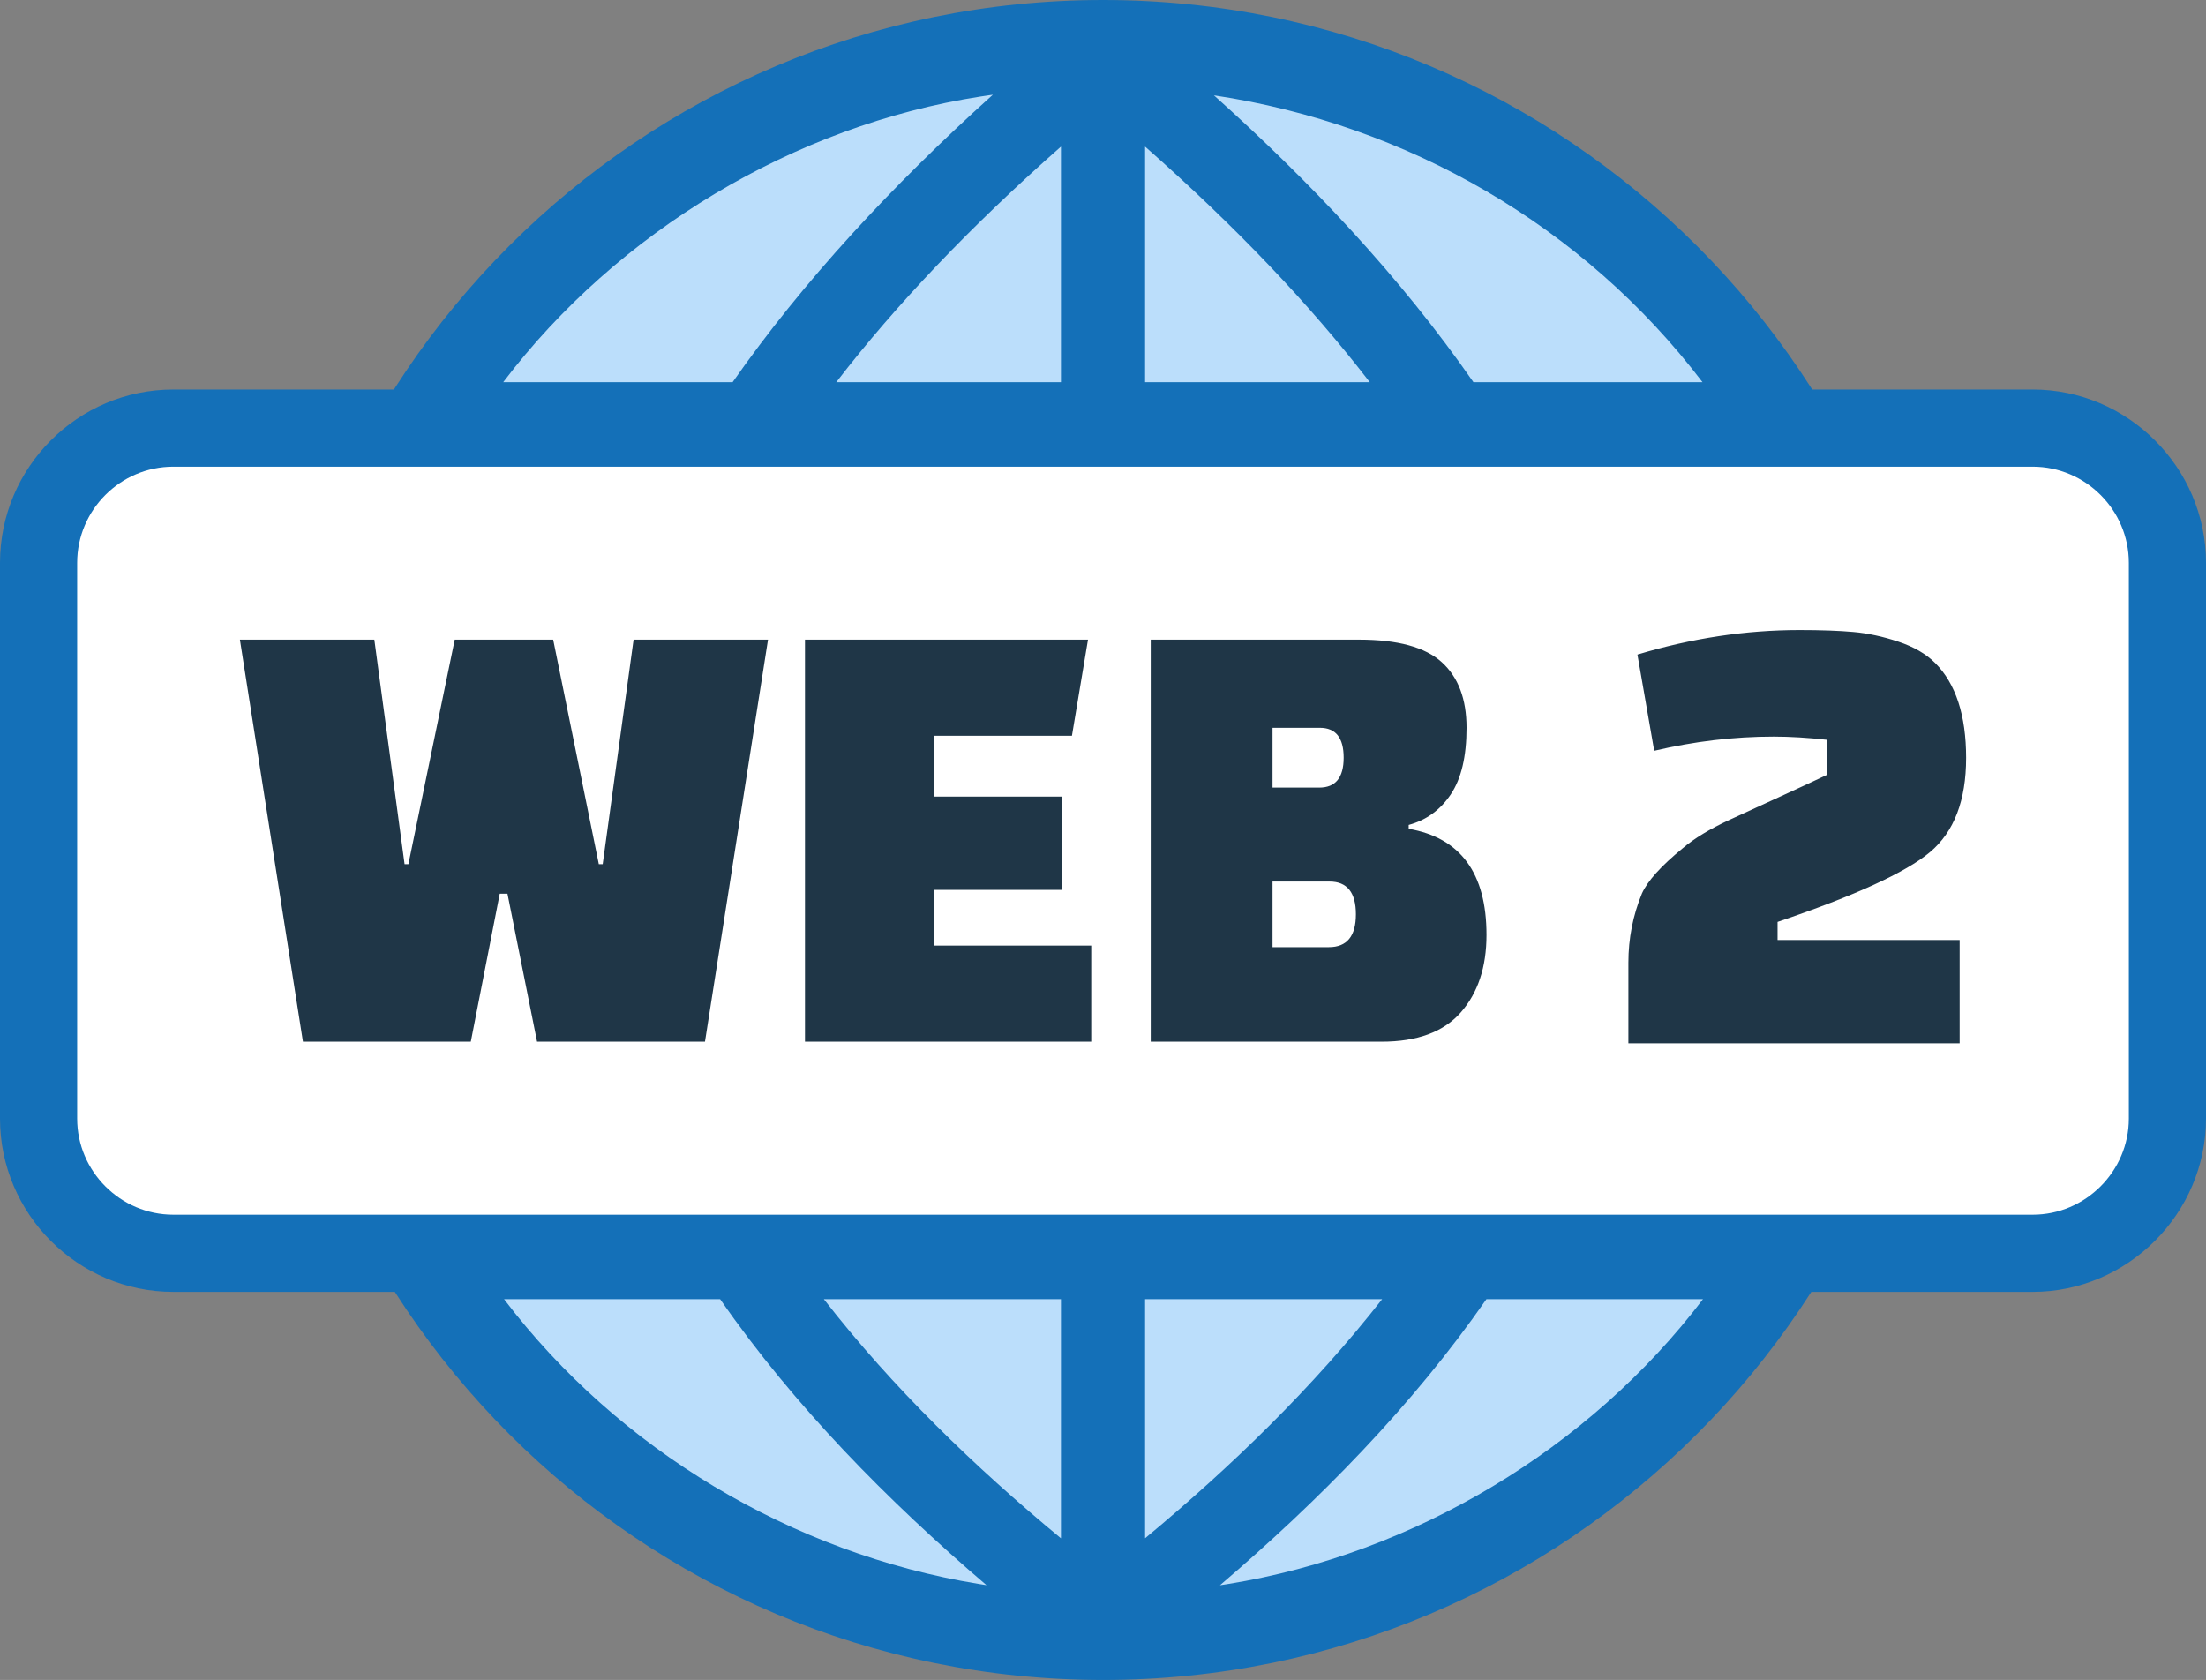 <svg xmlns="http://www.w3.org/2000/svg" fill-rule="evenodd" clip-rule="evenodd" viewBox="0 0 512 389.93"><rect x="0" y="0" width="512" height="389.93" fill="#808080" stroke="none"/><path fill="#1470B8" d="M256.02 0c107.67 0 194.96 87.29 194.96 194.97 0 107.67-87.29 194.96-194.96 194.96-107.68 0-194.97-87.29-194.97-194.96C61.05 87.29 148.34 0 256.02 0z"></path><path fill="#BBDEFB" fill-rule="nonzero" d="M246.24 88.71V34.03c-10.48 9.24-20.07 18.43-28.79 27.58-8.63 9.06-16.42 18.09-23.36 27.1h52.15zm149.01 212.84h-50.26c-17.23 24.83-38.92 46.81-61.85 66.4l1.98-.31c43.07-7 83.74-31.34 110.13-66.09zm-166.29 66.38c-22.91-19.57-44.62-41.57-61.82-66.38h-50.15c26.52 34.92 66.88 59.02 110.11 66.08l1.86.3zM116.79 88.71h53.24c8.01-11.46 17.27-22.96 27.79-34.49 9.77-10.71 20.64-21.46 32.62-32.24l-2.83.42c-43.25 6.73-84.3 31.35-110.82 66.31zm164.96-66.58c22.23 19.94 43.18 42.01 60.23 66.58h53.16c-27.54-36.22-68.52-59.84-113.39-66.58zm-15.98 11.9v54.68h52.15c-6.94-9.01-14.72-18.04-23.35-27.1-8.72-9.15-18.32-18.34-28.8-27.58zm0 267.52v55.49c19.99-16.6 38.98-35 55.02-55.49h-55.02zm-19.53 55.5v-55.5h-55.03c15.96 20.54 35.01 38.95 55.03 55.5z"></path><path fill="#1470B8" fill-rule="nonzero" d="M40.22 90.41h431.56c22.09 0 40.22 18.13 40.22 40.22v129c0 22.03-18.19 40.22-40.22 40.22H40.22C18.09 299.85 0 281.76 0 259.63v-129c0-22.15 18.07-40.22 40.22-40.22z"></path><path fill="#fff" d="M40.22 108.32h431.56c12.27 0 22.31 10.08 22.31 22.31v129c0 12.23-10.08 22.31-22.31 22.31H40.22c-12.23 0-22.31-10.04-22.31-22.31v-129c0-12.27 10.05-22.31 22.31-22.31z"></path><path fill="#1F3647" fill-rule="nonzero" d="m383.93 174.26-3.89-22.33c12.58-3.79 25.12-5.69 37.61-5.69 5 0 9.17.15 12.52.45 3.35.3 6.82 1.05 10.41 2.24 3.6 1.2 6.45 2.85 8.55 4.95 4.79 4.8 7.19 12.14 7.19 22.03s-2.8 17.19-8.39 21.88c-5.6 4.7-17.39 10.1-35.37 16.19v4.2h42.26v23.98h-76.88v-18.74c0-5.59 1.05-10.94 3.14-16.03 1.3-2.9 4.45-6.4 9.45-10.49 2.69-2.3 6.32-4.5 10.86-6.6 4.55-2.1 8.84-4.07 12.89-5.92 4.05-1.85 7.32-3.37 9.82-4.57v-8.09c-4.5-.5-8.64-.75-12.44-.75-9.19 0-18.44 1.09-27.73 3.29zm-236.88-25.79h31.2l-14.63 93.31h-38.97l-6.87-34.34h-1.79l-6.72 34.34H70.31l-14.63-93.31h31.2l7.02 52.11h.89l10.75-52.11h22.85l10.59 52.11h.9l7.17-52.11zm99.5 58.08h-29.86v12.93h36.58v22.3h-66.44v-93.31h65.69l-3.73 22.31h-32.1v14.12h29.86v21.65zm20.53 35.23v-93.31h48.37c8.96 0 15.35 1.75 19.18 5.23 3.84 3.48 5.75 8.56 5.75 15.23s-1.22 11.81-3.66 15.45c-2.43 3.63-5.7 5.99-9.77 7.09v.9c12.04 2.09 18.06 10.3 18.06 24.63 0 7.47-1.99 13.46-5.97 17.99-3.98 4.53-10.11 6.79-18.37 6.79h-53.59zm41.5-37.17h-13.23v15.23h13.08c4.18 0 6.27-2.54 6.27-7.62 0-5.07-2.04-7.61-6.12-7.61zm-2.24-35.68h-10.99v13.88h10.84c3.78 0 5.67-2.31 5.67-6.94 0-4.63-1.84-6.94-5.52-6.94z"></path></svg>